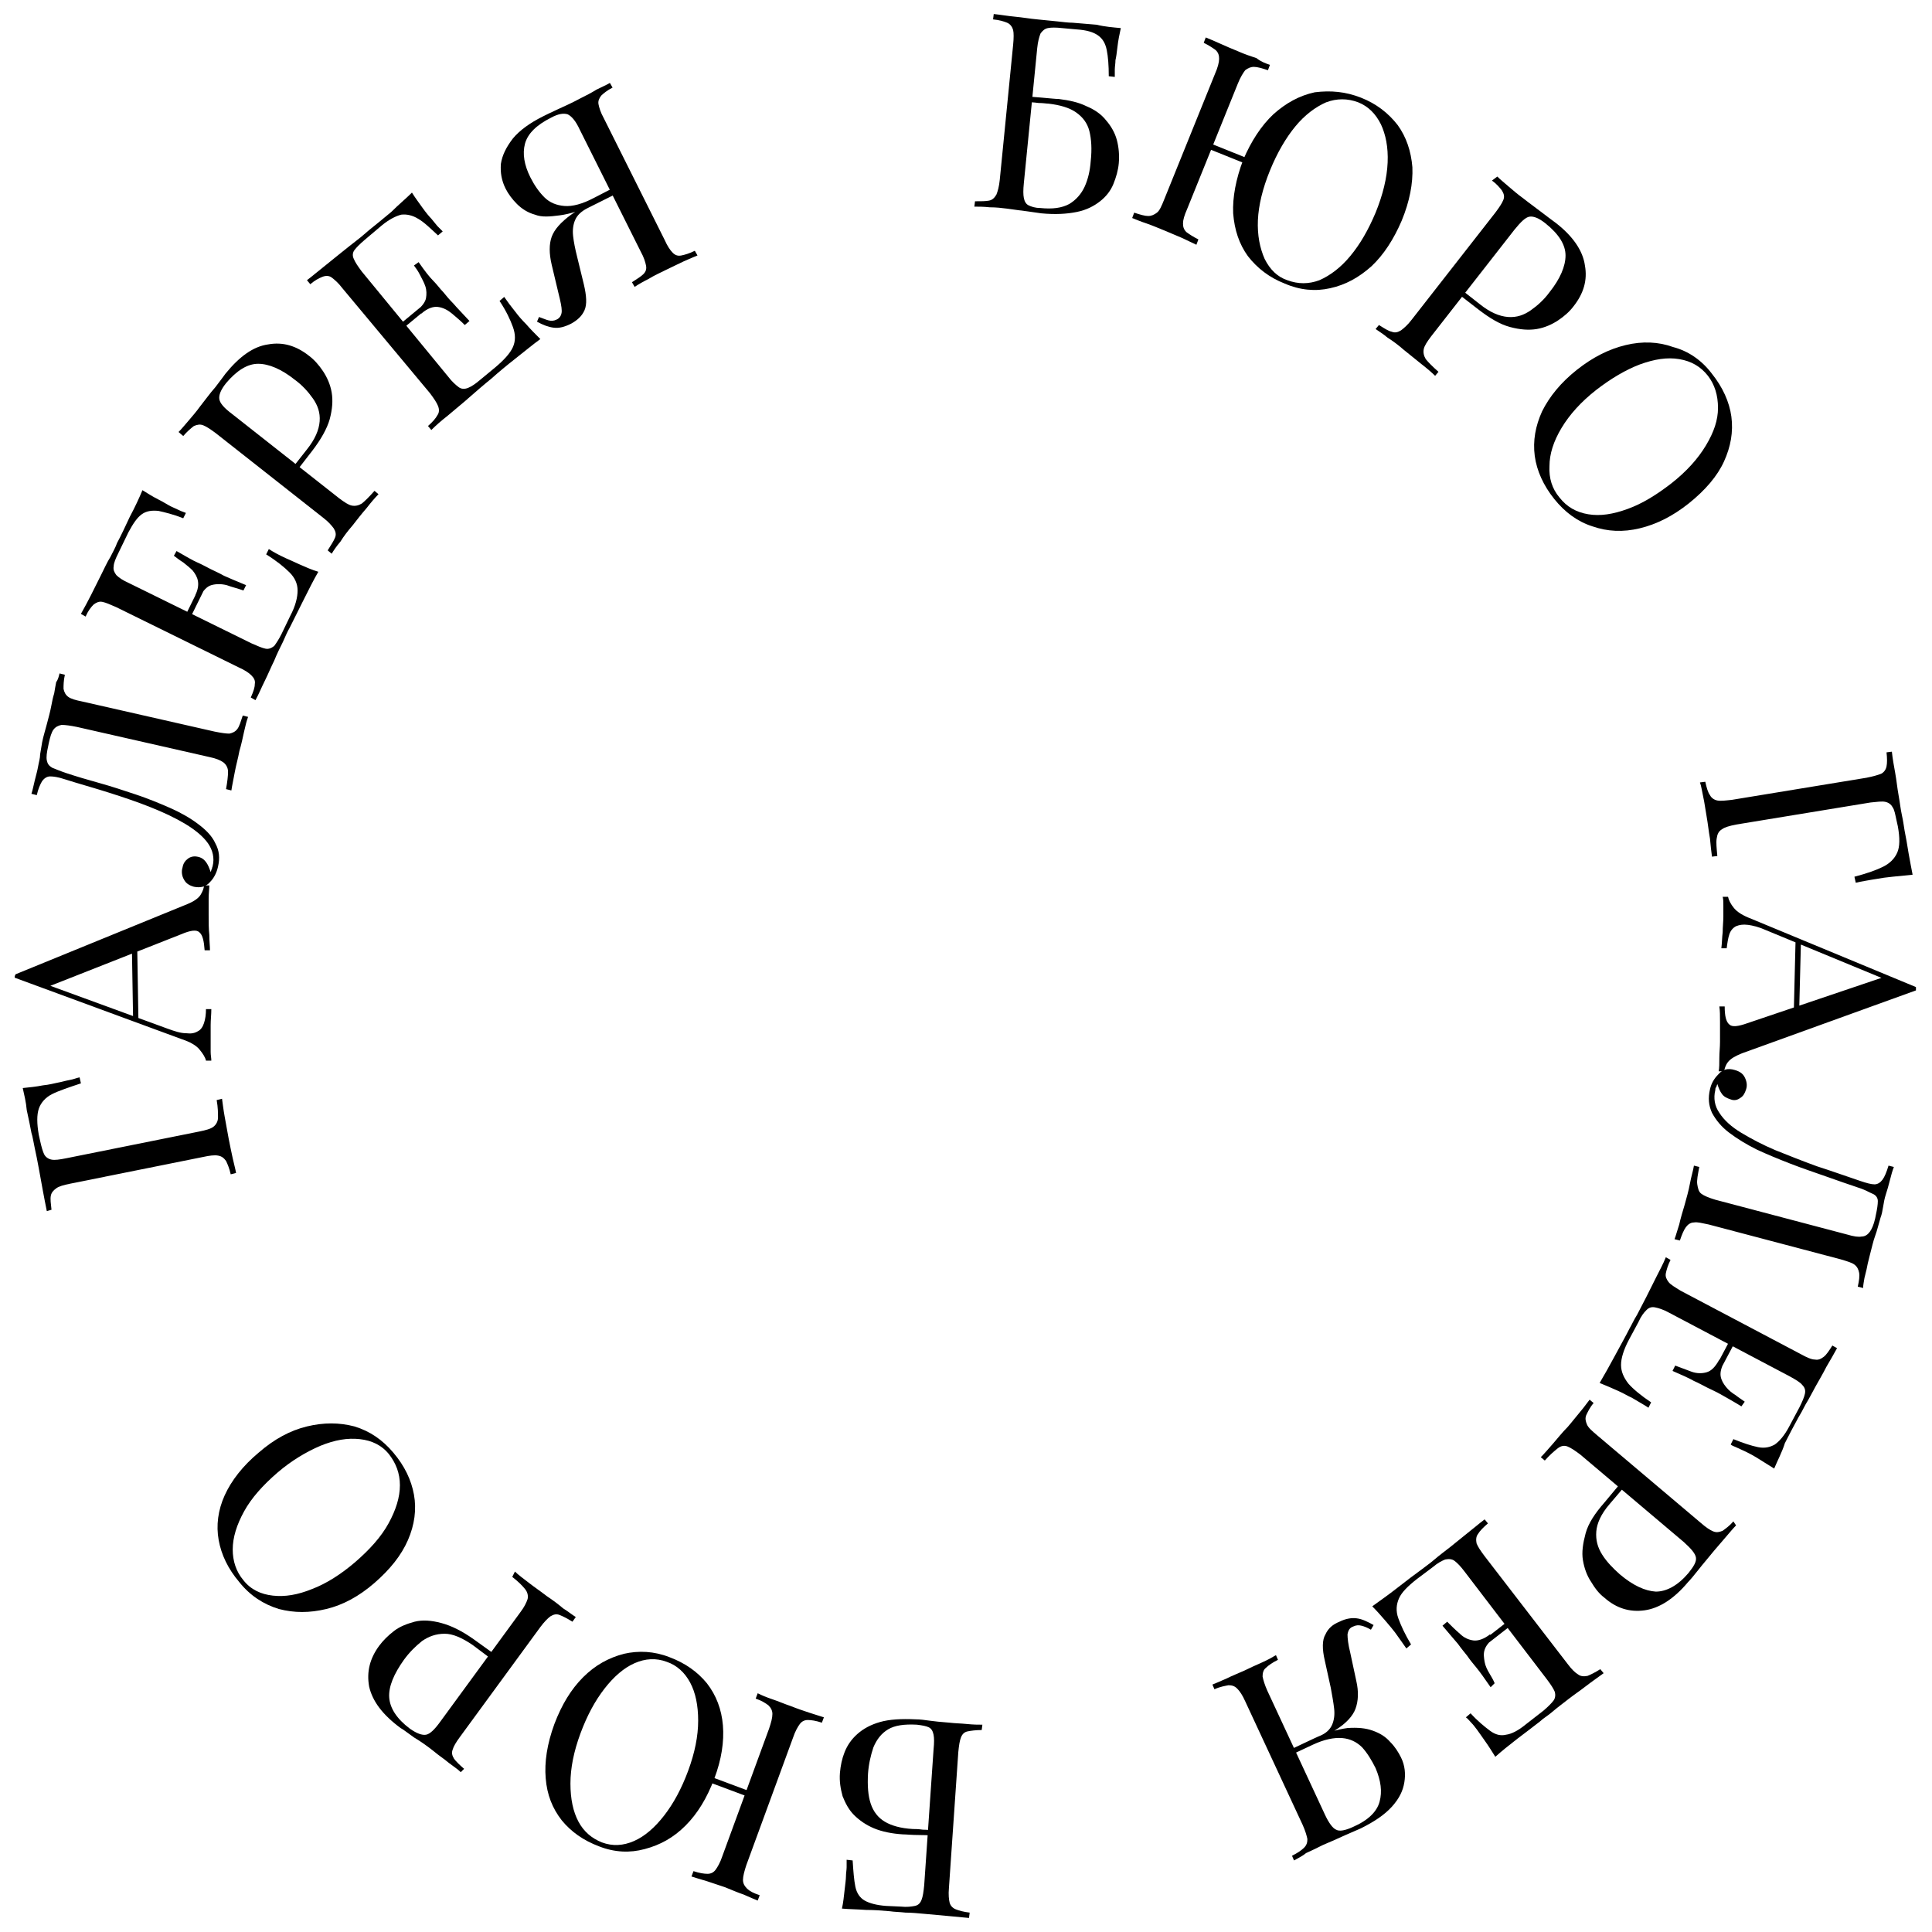 <?xml version="1.0" encoding="UTF-8"?> <!-- Generator: Adobe Illustrator 26.1.0, SVG Export Plug-In . SVG Version: 6.00 Build 0) --> <svg xmlns="http://www.w3.org/2000/svg" xmlns:xlink="http://www.w3.org/1999/xlink" id="Layer_1" x="0px" y="0px" viewBox="0 0 288.9 288.9" style="enable-background:new 0 0 288.9 288.9;" xml:space="preserve"> <g> <path d="M167.6,4.2c-0.2,0.9-0.4,1.9-0.5,2.8c-0.1,0.9-0.2,1.6-0.3,2c0,0.5-0.1,1-0.1,1.4c0,0.5,0,0.8,0,1.1l-0.9-0.1 c0-1.6-0.1-2.9-0.3-3.9c-0.2-1-0.6-1.7-1.3-2.2c-0.7-0.5-1.7-0.8-3.2-0.9l-2.2-0.2c-0.9-0.1-1.6-0.1-2.1,0 c-0.5,0.1-0.8,0.4-1.1,0.8c-0.2,0.5-0.4,1.2-0.5,2.2l-2,20.2c-0.1,1-0.1,1.7,0,2.2c0.1,0.5,0.3,0.9,0.7,1.1c0.4,0.2,1,0.4,1.7,0.4 c1.9,0.2,3.3,0,4.4-0.6c1-0.6,1.8-1.5,2.3-2.6c0.5-1.1,0.8-2.4,0.9-3.8c0.2-1.8,0.1-3.3-0.2-4.5c-0.3-1.2-1-2.1-2-2.8 c-1-0.7-2.4-1.1-4.1-1.3c-0.3,0-0.8-0.1-1.5-0.1c-0.7-0.1-1.3-0.1-1.9-0.2c-0.6,0-1.1-0.1-1.3-0.1l0-0.8c1.3,0.1,2.5,0.2,3.7,0.3 c1.2,0.1,2,0.2,2.5,0.2c1.6,0.2,3,0.5,4.2,1.1c1.2,0.5,2.2,1.2,2.9,2.1c0.7,0.8,1.3,1.8,1.6,2.9c0.3,1.1,0.4,2.3,0.3,3.5 c-0.1,1.1-0.4,2.1-0.8,3.1c-0.4,1-1.1,1.9-2,2.6c-0.9,0.7-2,1.3-3.5,1.6s-3.2,0.4-5.3,0.2c-0.7-0.1-1.4-0.2-2.1-0.3 c-0.7-0.1-1.7-0.2-3-0.4c-0.8-0.1-1.6-0.2-2.6-0.2c-0.9-0.1-1.7-0.1-2.3-0.1l0.1-0.8c0.9,0,1.6,0,2.1-0.1c0.5-0.1,0.8-0.4,1.1-0.9 c0.2-0.5,0.4-1.2,0.5-2.2l2-20.2c0.1-1,0.1-1.8,0-2.2s-0.4-0.9-0.9-1.1c-0.5-0.2-1.1-0.4-2.1-0.5l0.1-0.8c1,0.1,2.1,0.3,3.2,0.4 c1.1,0.1,2.2,0.3,3.3,0.4c1.1,0.1,2.1,0.2,3,0.3c0.9,0.1,1.7,0.2,2.3,0.2c1.1,0.1,2.3,0.2,3.6,0.3C165.2,4,166.5,4.1,167.6,4.2z"></path> <path d="M189.9,9.7l-0.3,0.8c-0.9-0.3-1.6-0.5-2.1-0.5c-0.5,0-0.9,0.2-1.3,0.5c-0.3,0.4-0.7,1-1.1,2l-7.6,18.8 c-0.4,0.9-0.6,1.6-0.6,2.1c0,0.5,0.1,0.9,0.5,1.3c0.4,0.3,1,0.7,1.8,1.1l-0.3,0.8c-0.6-0.3-1.3-0.6-2.1-1c-0.9-0.4-1.7-0.7-2.6-1.1 c-1-0.4-1.9-0.8-2.8-1.1c-0.9-0.3-1.6-0.6-2.1-0.8l0.3-0.8c0.9,0.3,1.6,0.5,2.1,0.5c0.5,0,0.9-0.2,1.3-0.5s0.7-1,1.1-2l7.6-18.8 c0.4-0.9,0.6-1.7,0.6-2.2c0-0.5-0.1-0.9-0.5-1.3c-0.4-0.3-1-0.7-1.8-1.1l0.3-0.8c0.5,0.2,1.2,0.5,2.1,0.9c0.9,0.4,1.8,0.8,2.8,1.2 c0.9,0.4,1.8,0.7,2.7,1C188.5,9.2,189.3,9.5,189.9,9.7z M188.1,24.3l-0.3,0.8l-8.2-3.3l0.3-0.8L188.1,24.3z M203.5,14.6 c2.3,0.9,4.1,2.3,5.5,4.1c1.3,1.8,2,3.9,2.2,6.3c0.1,2.4-0.4,5.1-1.6,8c-1.2,2.8-2.7,5.1-4.5,6.8c-1.9,1.7-3.9,2.8-6.2,3.3 c-2.2,0.5-4.5,0.3-6.8-0.7c-2.3-0.9-4.1-2.3-5.5-4.1c-1.3-1.8-2-3.9-2.2-6.4c-0.1-2.4,0.4-5.1,1.5-8c1.2-2.8,2.7-5.1,4.5-6.8 c1.9-1.7,3.9-2.8,6.2-3.3C199,13.5,201.2,13.7,203.5,14.6z M203.1,15.3c-1.6-0.6-3.2-0.6-4.8,0c-1.6,0.7-3.2,1.9-4.6,3.6 c-1.4,1.7-2.7,3.9-3.8,6.6c-1.1,2.7-1.7,5.2-1.8,7.4c-0.1,2.3,0.3,4.2,1,5.8c0.8,1.6,1.9,2.7,3.4,3.2c1.6,0.6,3.2,0.6,4.8,0 c1.6-0.7,3.2-1.9,4.6-3.6c1.5-1.8,2.7-3.9,3.8-6.5c1.1-2.7,1.7-5.2,1.8-7.5c0.1-2.3-0.3-4.2-1-5.7C205.7,17,204.6,15.9,203.1,15.3z "></path> <path d="M223.9,26.4c0.4,0.4,1,0.9,1.7,1.5c0.7,0.6,1.4,1.2,2.1,1.7c1,0.8,2,1.5,2.9,2.2c0.9,0.7,1.6,1.2,2,1.5 c2.6,2,4.1,4.2,4.4,6.4c0.4,2.2-0.2,4.2-1.7,6.1c-0.6,0.8-1.4,1.5-2.3,2.1c-0.9,0.6-2,1.1-3.2,1.3c-1.2,0.2-2.5,0.1-4-0.3 c-1.5-0.4-3-1.3-4.7-2.6l-3.1-2.4l0.5-0.6l2.8,2.2c1.5,1.2,2.9,1.8,4.2,1.9c1.3,0.1,2.4-0.3,3.4-1c1-0.7,2-1.6,2.8-2.7 c1.6-2,2.4-3.9,2.4-5.5c0-1.6-1-3.2-3-4.8c-1-0.8-1.8-1.1-2.4-1c-0.6,0.1-1.3,0.8-2.2,1.9l-12.5,16c-0.6,0.8-1,1.4-1.1,1.9 s0,1,0.3,1.5c0.4,0.5,1,1.1,1.9,1.9l-0.5,0.6c-0.5-0.5-1.2-1.1-2.1-1.8c-0.9-0.7-1.7-1.4-2.6-2.1c-0.8-0.7-1.6-1.3-2.4-1.8 c-0.7-0.6-1.4-1-1.8-1.3l0.5-0.6c0.8,0.5,1.4,0.9,1.9,1c0.5,0.2,0.9,0.1,1.4-0.2c0.4-0.3,1-0.8,1.6-1.6l12.5-16 c0.6-0.8,1-1.4,1.2-1.9c0.2-0.5,0.1-0.9-0.2-1.4c-0.3-0.4-0.8-1-1.5-1.5L223.9,26.4z"></path> <path d="M256,55.9c1.6,2,2.6,4.2,2.9,6.4c0.3,2.3-0.1,4.5-1.1,6.7c-1,2.2-2.8,4.3-5.3,6.3c-2.4,1.9-4.8,3.1-7.3,3.7 c-2.5,0.6-4.8,0.5-7.1-0.3c-2.2-0.7-4.1-2.1-5.7-4.1c-1.6-2-2.6-4.2-2.9-6.4c-0.3-2.3,0.1-4.5,1.1-6.7c1.1-2.2,2.8-4.3,5.2-6.2 c2.4-1.9,4.8-3.1,7.3-3.7c2.5-0.6,4.9-0.5,7.1,0.3C252.5,52.5,254.5,53.9,256,55.9z M255.4,56.2c-1.1-1.4-2.5-2.2-4.3-2.5 s-3.7,0-5.9,0.8c-2.1,0.8-4.3,2.1-6.5,3.8c-2.3,1.8-4,3.7-5.2,5.7c-1.2,2-1.8,3.9-1.8,5.7c-0.1,1.8,0.4,3.4,1.5,4.7 c1.1,1.4,2.5,2.2,4.3,2.5s3.7,0,5.9-0.8s4.3-2.1,6.5-3.8c2.3-1.8,4-3.7,5.2-5.7c1.2-2,1.8-3.8,1.8-5.6 C256.9,59.1,256.4,57.5,255.4,56.2z"></path> <path d="M286,130.8c-1,0.1-2,0.2-3,0.3c-1,0.1-1.7,0.2-2.2,0.3c-0.6,0.1-1.3,0.2-1.8,0.3c-0.6,0.1-1.1,0.2-1.5,0.3l-0.2-0.9 c1.9-0.5,3.3-1,4.3-1.5c1-0.5,1.7-1.2,2.1-2.1c0.4-0.9,0.4-2.2,0.1-3.9l-0.2-0.9c-0.2-0.9-0.3-1.6-0.6-2c-0.2-0.4-0.6-0.7-1.1-0.8 c-0.5-0.1-1.2,0-2.2,0.1l-20.1,3.3c-1,0.2-1.7,0.4-2.1,0.7c-0.5,0.3-0.7,0.7-0.8,1.4c-0.1,0.6,0,1.5,0.1,2.6l-0.8,0.1 c-0.1-0.7-0.2-1.6-0.3-2.7c-0.2-1.1-0.3-2.2-0.5-3.3c-0.2-1.1-0.3-2-0.5-2.9c-0.2-0.9-0.3-1.7-0.5-2.2l0.8-0.1 c0.2,0.9,0.4,1.6,0.7,2c0.2,0.4,0.6,0.7,1.1,0.8c0.5,0.1,1.3,0,2.2-0.1l20.1-3.3c1-0.2,1.7-0.4,2.2-0.6c0.4-0.2,0.7-0.6,0.8-1.1 c0.1-0.5,0.1-1.2,0-2.1l0.8-0.1c0.1,1,0.3,2.1,0.5,3.2c0.2,1.1,0.3,2.2,0.5,3.3c0.2,1.1,0.3,2.1,0.5,3c0.2,0.9,0.3,1.7,0.4,2.3 c0.2,1,0.4,2.1,0.6,3.4C285.6,128.7,285.8,129.8,286,130.8z"></path> <path d="M286.5,148.1l-26,9.4c-1,0.4-1.7,0.8-2.1,1.3c-0.4,0.5-0.5,1-0.6,1.4l-0.8,0c0.1-0.5,0.1-1.2,0.1-2c0-0.8,0.1-1.6,0.1-2.4 c0-1.1,0-2.1,0-3c0-0.9,0-1.7-0.1-2.3l0.8,0c0,1.4,0.2,2.3,0.7,2.7c0.4,0.4,1.3,0.3,2.7-0.2L282,146l0.5,0.7l-18.4-7.6 c-1.1-0.5-2-0.7-2.7-0.8c-0.8-0.1-1.3,0-1.8,0.2c-0.4,0.2-0.8,0.6-1,1.2c-0.2,0.6-0.3,1.3-0.4,2.1l-0.8,0c0.1-0.8,0.1-1.6,0.2-2.4 c0-0.8,0.1-1.6,0.1-2.3c0-0.7,0-1.3,0-1.7c0-0.5,0-0.9-0.1-1.3l0.8,0c0.1,0.5,0.4,1.1,0.9,1.7s1.3,1.1,2.6,1.6l24.6,10.2 c0,0.1,0,0.2,0,0.3C286.5,147.9,286.5,148,286.5,148.1z M269,152.7l-0.8,0l0.3-12.2l0.8,0.4L269,152.7z"></path> <path d="M278.6,192.6l-0.8-0.2c0.2-0.9,0.3-1.6,0.2-2.1c-0.1-0.5-0.3-0.9-0.7-1.2c-0.4-0.3-1.1-0.5-2.1-0.8l-19.7-5.2 c-1-0.2-1.7-0.4-2.2-0.3c-0.5,0-0.9,0.3-1.2,0.7s-0.6,1.1-0.9,2l-0.8-0.2c0.2-0.5,0.4-1.3,0.7-2.2c0.2-0.9,0.5-1.9,0.8-2.9 c0.3-1.1,0.6-2.1,0.8-3.2s0.5-2,0.6-2.7l0.8,0.2c-0.2,1.1-0.4,2-0.3,2.6s0.2,1.1,0.6,1.4s1.1,0.6,2.1,0.9l19.7,5.2 c1,0.3,1.7,0.4,2.2,0.3c0.5,0,0.9-0.3,1.2-0.7c0.3-0.4,0.6-1.1,0.8-2l0.1-0.5c0.2-0.9,0.3-1.6,0.3-2.1s-0.3-0.9-0.8-1.1 s-1.1-0.6-2.1-0.9c-1.5-0.5-3.2-1.1-4.9-1.7s-3.5-1.2-5.3-1.9c-1.8-0.7-3.5-1.4-5-2.1c-1.6-0.8-2.9-1.6-4.1-2.5 c-1.2-0.9-2-1.9-2.6-3c-0.5-1.1-0.6-2.2-0.3-3.5c0.2-0.9,0.6-1.6,1.3-2.3c0.6-0.7,1.4-0.9,2.4-0.6c0.7,0.2,1.2,0.5,1.5,1.1 c0.3,0.6,0.4,1.2,0.2,1.8c-0.2,0.6-0.4,1-0.9,1.3c-0.4,0.3-0.9,0.4-1.4,0.2c-0.6-0.2-1-0.4-1.3-0.8s-0.5-0.9-0.7-1.5 c-0.1,0.2-0.1,0.4-0.2,0.5s-0.1,0.3-0.1,0.4c-0.3,1.2-0.1,2.4,0.6,3.4c0.7,1.1,1.8,2.1,3.3,3s3.2,1.8,5.1,2.6c2,0.8,4,1.6,6.2,2.4 c2.2,0.7,4.4,1.5,6.5,2.2c0.9,0.3,1.6,0.5,2.1,0.5c0.5,0,0.9-0.3,1.2-0.7c0.3-0.4,0.6-1.1,0.9-2.1l0.8,0.2c-0.2,0.5-0.4,1.2-0.6,2 s-0.4,1.5-0.6,2.1c-0.2,0.6-0.3,1.2-0.4,1.8s-0.2,1.2-0.4,1.7c-0.3,1-0.5,1.9-0.8,2.7c-0.3,0.8-0.5,1.8-0.8,2.9 c-0.1,0.5-0.3,1.1-0.4,1.7c-0.1,0.6-0.3,1.2-0.4,1.7C278.7,191.7,278.6,192.2,278.6,192.6z"></path> <path d="M265.3,219.6c-0.8-0.5-1.6-1-2.4-1.5c-0.8-0.5-1.4-0.8-1.8-1c-0.4-0.2-0.9-0.4-1.3-0.6c-0.4-0.2-0.8-0.3-1-0.5l0.4-0.8 c1.5,0.6,2.7,1,3.7,1.2c1,0.2,1.8,0,2.5-0.4c0.7-0.5,1.4-1.3,2.1-2.6l1.6-3c0.4-0.8,0.7-1.5,0.8-2c0.1-0.5,0-0.9-0.4-1.3 c-0.3-0.4-1-0.8-1.9-1.3l-18-9.5c-0.9-0.5-1.6-0.7-2.1-0.8c-0.5-0.1-0.9,0-1.3,0.4c-0.4,0.4-0.8,0.9-1.2,1.8l-1.4,2.6 c-0.8,1.5-1.2,2.8-1.2,3.8c0,1,0.4,1.9,1.1,2.8c0.7,0.8,1.9,1.8,3.4,2.8l-0.4,0.8c-0.6-0.4-1.5-0.9-2.5-1.5c-0.5-0.2-1.1-0.6-2-1 s-1.8-0.8-2.8-1.2c0.7-1.2,1.5-2.6,2.3-4.1c0.8-1.5,1.6-2.9,2.2-4.1c0.3-0.5,0.6-1.2,1.1-2c0.4-0.8,0.9-1.7,1.4-2.7 c0.5-1,1-2,1.5-3s1-1.9,1.4-2.9l0.7,0.4c-0.4,0.8-0.6,1.5-0.7,2c-0.1,0.5,0.1,0.9,0.4,1.3s1,0.8,1.8,1.3l18,9.5 c0.9,0.5,1.6,0.8,2.1,0.8c0.5,0.1,0.9-0.1,1.3-0.4c0.4-0.3,0.8-0.9,1.3-1.7l0.7,0.4c-0.5,0.9-1,1.8-1.6,2.8c-0.5,1-1.1,2-1.6,2.9 s-1,1.9-1.5,2.7c-0.4,0.8-0.8,1.5-1.1,2c-0.6,1.1-1.3,2.4-2,3.8C266.5,217.1,265.8,218.4,265.3,219.6z M260.4,210.3 c-1.3-0.8-2.4-1.4-3.1-1.8c-0.7-0.4-1.4-0.7-2-1c-0.6-0.3-1.3-0.7-2-1c-0.7-0.4-1.8-0.9-3.2-1.5l0.4-0.8c0.8,0.3,1.6,0.6,2.4,0.9 c0.8,0.3,1.6,0.3,2.3,0.1s1.3-0.8,1.9-1.9l0.7,0.4c-0.4,0.8-0.6,1.5-0.5,2.1c0.1,0.6,0.4,1.1,0.8,1.6c0.4,0.5,0.9,0.9,1.4,1.2 c0.5,0.4,1,0.7,1.4,1L260.4,210.3z M256.2,206.8l-0.7-0.4l3.5-6.6l0.7,0.4L256.2,206.8z"></path> <path d="M259.6,228.1c-0.4,0.4-0.9,1-1.5,1.7c-0.6,0.7-1.2,1.4-1.8,2.1c-0.8,1-1.6,1.9-2.3,2.8c-0.7,0.9-1.3,1.6-1.6,1.9 c-2.1,2.5-4.3,3.9-6.5,4.2c-2.2,0.3-4.2-0.3-6-1.9c-0.8-0.6-1.4-1.4-2-2.4c-0.6-0.9-1-2-1.2-3.2c-0.2-1.2,0-2.5,0.4-4 s1.4-3,2.8-4.6l2.5-3l0.6,0.5l-2.3,2.7c-1.3,1.5-1.9,2.9-2,4.1c-0.1,1.3,0.2,2.4,0.9,3.5c0.7,1.1,1.6,2,2.6,2.9 c2,1.7,3.8,2.5,5.4,2.6c1.6,0,3.3-0.9,4.9-2.8c0.8-1,1.2-1.7,1.1-2.3c-0.1-0.6-0.7-1.3-1.8-2.3l-15.5-13.1c-0.8-0.6-1.4-1-1.9-1.2 c-0.5-0.2-1-0.1-1.5,0.3c-0.5,0.4-1.2,1-1.9,1.8l-0.6-0.5c0.5-0.5,1.1-1.2,1.8-2c0.7-0.8,1.4-1.7,2.2-2.5c0.7-0.8,1.3-1.6,1.9-2.3 s1-1.3,1.4-1.8l0.6,0.5c-0.6,0.7-0.9,1.4-1.1,1.8c-0.2,0.5-0.1,0.9,0.1,1.4s0.8,1,1.5,1.6l15.5,13.1c0.8,0.7,1.4,1.1,1.9,1.3 c0.5,0.2,0.9,0.1,1.4-0.1c0.4-0.3,1-0.7,1.6-1.4L259.6,228.1z"></path> <path d="M223.6,262.7c-0.5-0.8-1-1.6-1.5-2.3c-0.5-0.7-0.9-1.3-1.2-1.7c-0.3-0.4-0.6-0.8-0.9-1.1s-0.5-0.6-0.8-0.8l0.7-0.6 c1.1,1.2,2.1,2,2.9,2.6c0.8,0.6,1.6,0.8,2.4,0.6c0.8-0.1,1.8-0.6,2.9-1.5l2.7-2.1c0.7-0.6,1.2-1.1,1.5-1.5c0.3-0.4,0.3-0.9,0.2-1.3 c-0.2-0.5-0.6-1.1-1.2-1.9L219,235c-0.6-0.8-1.1-1.3-1.5-1.6c-0.4-0.3-0.9-0.3-1.4-0.2c-0.5,0.2-1.1,0.5-1.8,1.1l-2.4,1.8 c-1.4,1.1-2.3,2-2.7,2.9c-0.4,0.9-0.5,1.9-0.1,3s1,2.4,1.9,3.9l-0.7,0.6c-0.4-0.6-1-1.4-1.7-2.4c-0.3-0.4-0.8-1-1.4-1.7 c-0.6-0.7-1.3-1.5-2-2.2c1.1-0.8,2.4-1.7,3.8-2.8c1.4-1.1,2.6-2,3.7-2.8c0.5-0.4,1.1-0.8,1.8-1.4c0.7-0.6,1.5-1.2,2.4-1.9 s1.7-1.4,2.6-2.1c0.9-0.7,1.7-1.4,2.5-2l0.5,0.6c-0.7,0.6-1.2,1.1-1.5,1.6c-0.3,0.4-0.3,0.9-0.2,1.4c0.2,0.5,0.6,1.1,1.2,1.9 l12.4,16.1c0.6,0.8,1.1,1.3,1.6,1.6c0.4,0.3,0.9,0.3,1.4,0.2c0.5-0.2,1.1-0.5,1.9-1l0.5,0.6c-0.8,0.6-1.7,1.2-2.6,1.9 c-0.9,0.7-1.8,1.3-2.7,2c-0.9,0.7-1.7,1.3-2.4,1.9c-0.7,0.6-1.4,1-1.8,1.4c-1,0.8-2.1,1.6-3.4,2.6S224.5,261.9,223.6,262.7z M222.9,252.3c-0.9-1.3-1.6-2.3-2.1-2.9c-0.5-0.6-1-1.2-1.4-1.8c-0.4-0.5-0.9-1.1-1.4-1.8c-0.5-0.6-1.3-1.5-2.3-2.7l0.7-0.6 c0.6,0.6,1.2,1.2,1.9,1.8c0.6,0.6,1.3,0.9,2,1s1.6-0.2,2.5-0.9l0.5,0.6c-0.7,0.6-1.1,1.1-1.3,1.7c-0.2,0.6-0.1,1.2,0,1.8 s0.4,1.2,0.7,1.7c0.3,0.5,0.6,1,0.8,1.5L222.9,252.3z M220.5,247.3l-0.5-0.6l5.9-4.6l0.5,0.6L220.5,247.3z"></path> <path d="M193.5,278.2l-0.3-0.7c0.8-0.4,1.4-0.8,1.8-1.2c0.4-0.4,0.5-0.8,0.5-1.3c-0.1-0.5-0.3-1.2-0.7-2.1l-8.6-18.5 c-0.4-0.9-0.8-1.5-1.2-1.9c-0.4-0.4-0.8-0.5-1.3-0.5c-0.5,0.1-1.2,0.2-2.1,0.6l-0.3-0.7c0.5-0.2,1.2-0.5,2.1-0.9 c0.8-0.4,1.8-0.8,2.7-1.2c0.8-0.4,1.7-0.8,2.6-1.2c0.9-0.4,1.6-0.8,2.1-1.1l0.3,0.7c-0.8,0.4-1.4,0.8-1.8,1.2 c-0.4,0.3-0.5,0.8-0.5,1.3c0.1,0.5,0.3,1.2,0.7,2.1l8.6,18.5c0.6,1.3,1.2,2.1,1.7,2.3c0.5,0.3,1.4,0.1,2.5-0.4c2.3-1,3.6-2.3,4-3.8 s0.2-3.1-0.6-5c-0.6-1.2-1.2-2.2-2-3.1c-0.8-0.8-1.8-1.3-3-1.4c-1.2-0.1-2.7,0.2-4.4,1l-3.2,1.5l-0.3-0.7l3.6-1.7 c1.9-0.9,3.6-1.4,5.1-1.6c1.5-0.1,2.7,0,3.8,0.4c1.1,0.4,1.9,0.9,2.6,1.7c0.7,0.7,1.2,1.5,1.6,2.3c0.6,1.2,0.7,2.5,0.5,3.7 c-0.2,1.3-0.8,2.5-1.9,3.7s-2.6,2.2-4.6,3.2c-0.4,0.2-1.2,0.5-2.3,1c-1.1,0.5-2.2,1-3.4,1.5c-0.8,0.4-1.6,0.8-2.5,1.2 C194.7,277.6,194,277.9,193.5,278.2z M193.5,262.2l-0.2-0.7l4-1.9c1-0.4,1.6-1,1.9-1.7c0.3-0.7,0.4-1.5,0.3-2.4 c-0.1-0.9-0.3-2-0.5-3.1l-0.9-4.1c-0.4-1.7-0.4-3.1,0.1-3.9c0.4-0.9,1.1-1.5,2.1-1.9c1-0.5,1.9-0.6,2.6-0.5c0.8,0.1,1.6,0.5,2.5,1 l-0.4,0.7c-0.5-0.3-1-0.5-1.4-0.6c-0.4-0.1-0.8-0.1-1.2,0.1c-0.6,0.2-0.8,0.6-0.9,1.2c0,0.6,0.1,1.5,0.4,2.7l0.9,4.2 c0.4,1.7,0.3,3.1-0.1,4.2c-0.4,1.1-1.4,2.2-3,3.2c-0.4,0.3-0.9,0.6-1.3,0.8c-0.4,0.3-1,0.6-1.8,1 C195.8,260.9,194.8,261.5,193.5,262.2z"></path> <path d="M125.9,285.4c0.2-0.9,0.3-1.9,0.4-2.8c0.1-0.9,0.2-1.6,0.2-2c0-0.5,0.1-1,0.1-1.4c0-0.5,0-0.8,0-1.1l0.9,0.1 c0.1,1.6,0.2,2.9,0.4,3.9c0.2,1,0.7,1.7,1.4,2.1c0.7,0.4,1.8,0.7,3.2,0.8l2.2,0.1c0.9,0.1,1.6,0,2.1-0.1c0.5-0.1,0.8-0.4,1-0.9 c0.2-0.5,0.3-1.2,0.4-2.2l1.4-20.3c0.1-1,0.1-1.7,0-2.2c-0.1-0.5-0.3-0.9-0.7-1.1c-0.4-0.2-1-0.3-1.8-0.4c-1.9-0.1-3.3,0.1-4.3,0.7 c-1,0.6-1.7,1.5-2.2,2.7c-0.4,1.2-0.7,2.5-0.8,3.9c-0.1,1.8,0,3.3,0.4,4.5c0.4,1.2,1.1,2.1,2.1,2.7c1,0.6,2.4,1,4.2,1.1 c0.3,0,0.8,0,1.5,0.1c0.7,0,1.3,0.1,1.9,0.1c0.6,0,1.1,0.1,1.3,0.1l0,0.8c-1.3-0.1-2.5-0.2-3.7-0.2s-2-0.1-2.5-0.1 c-1.6-0.1-3.1-0.4-4.3-0.9c-1.2-0.5-2.2-1.2-3-2c-0.8-0.8-1.3-1.8-1.7-2.8c-0.3-1.1-0.5-2.2-0.4-3.5c0.1-1.1,0.3-2.1,0.7-3.1 c0.4-1,1-1.9,1.9-2.7c0.9-0.8,2-1.4,3.4-1.8c1.4-0.4,3.2-0.5,5.3-0.4c0.7,0,1.4,0.1,2.1,0.2c0.7,0.1,1.7,0.2,3,0.3 c0.8,0.1,1.6,0.1,2.6,0.2s1.7,0.1,2.3,0.1l-0.1,0.8c-0.9,0-1.6,0.1-2.1,0.2c-0.5,0.1-0.8,0.4-1,0.9c-0.2,0.5-0.3,1.2-0.4,2.2 l-1.4,20.3c-0.1,1,0,1.8,0.1,2.2s0.4,0.8,0.9,1c0.5,0.2,1.2,0.4,2.1,0.5l-0.1,0.8c-1-0.1-2.1-0.2-3.2-0.3c-1.1-0.1-2.2-0.2-3.3-0.3 c-1.1-0.1-2.1-0.2-3-0.2c-0.9-0.1-1.7-0.1-2.3-0.2c-1.1-0.1-2.3-0.2-3.6-0.2C128.2,285.5,127,285.5,125.9,285.4z"></path> <path d="M89.6,276.1c-2.4-0.9-4.2-2.2-5.6-3.9c-1.4-1.8-2.2-3.8-2.4-6.3c-0.2-2.4,0.2-5.1,1.3-8.1c1.1-2.9,2.5-5.2,4.3-7 c1.8-1.8,3.8-2.9,6.1-3.5c2.2-0.5,4.5-0.4,6.8,0.5c2.4,0.9,4.2,2.2,5.6,3.9c1.4,1.8,2.2,3.9,2.4,6.3s-0.2,5.1-1.3,8 c-1.1,2.9-2.5,5.2-4.3,7c-1.8,1.8-3.8,2.9-6.1,3.5C94.2,277.1,91.9,277,89.6,276.1z M90,275.5c1.6,0.6,3.2,0.5,4.8-0.2 c1.6-0.7,3.1-2,4.5-3.8c1.4-1.8,2.6-4,3.6-6.7c1-2.7,1.5-5.2,1.5-7.5c0-2.3-0.4-4.2-1.2-5.7s-2-2.6-3.5-3.1 c-1.6-0.6-3.2-0.5-4.8,0.2c-1.6,0.7-3.1,2-4.5,3.8c-1.4,1.8-2.6,4-3.6,6.7c-1,2.7-1.5,5.2-1.5,7.5c0,2.3,0.4,4.2,1.2,5.7 C87.3,273.9,88.5,274.9,90,275.5z M103.4,280.6l0.3-0.8c0.9,0.3,1.6,0.4,2.1,0.4c0.5,0,0.9-0.2,1.2-0.6c0.3-0.4,0.7-1.1,1-2l7-19.1 c0.3-0.9,0.5-1.6,0.5-2.2c0-0.5-0.2-0.9-0.6-1.3c-0.4-0.3-1-0.7-1.9-1l0.3-0.8c0.6,0.3,1.3,0.6,2.2,0.9c0.9,0.3,1.8,0.7,2.7,1 c1,0.4,1.9,0.7,2.8,1c0.9,0.3,1.6,0.5,2.2,0.7l-0.3,0.8c-0.9-0.3-1.6-0.4-2.1-0.4c-0.5,0-0.9,0.2-1.2,0.6c-0.3,0.4-0.7,1.1-1,2 l-7,19.1c-0.3,0.9-0.5,1.7-0.5,2.2c0,0.5,0.2,0.9,0.6,1.3s1,0.7,1.9,1l-0.3,0.8c-0.5-0.2-1.2-0.5-2.1-0.9c-0.9-0.3-1.8-0.7-2.8-1.1 c-0.9-0.3-1.8-0.6-2.7-0.9C104.7,281,104,280.8,103.4,280.6z M104.7,266l0.3-0.8l8.3,3.1l-0.3,0.8L104.7,266z"></path> <path d="M68.9,265c-0.4-0.4-1-0.8-1.8-1.4c-0.7-0.6-1.5-1.1-2.2-1.7c-1-0.8-2-1.5-3-2.1c-1-0.7-1.6-1.2-2-1.4c-2.7-2-4.2-4-4.7-6.2 c-0.4-2.2,0.1-4.2,1.5-6.1c0.6-0.8,1.3-1.5,2.2-2.2c0.9-0.7,2-1.1,3.1-1.4c1.2-0.3,2.5-0.2,4,0.2c1.5,0.4,3.1,1.2,4.8,2.4l3.2,2.3 l-0.5,0.7l-2.8-2.1c-1.6-1.1-3-1.7-4.2-1.7c-1.3,0-2.4,0.4-3.4,1.1c-1,0.8-1.9,1.7-2.7,2.8c-1.5,2.1-2.3,4-2.2,5.6 c0.1,1.6,1.1,3.2,3.1,4.7c1,0.7,1.8,1,2.4,0.9c0.6-0.1,1.3-0.8,2.1-1.9l12-16.4c0.6-0.8,0.9-1.4,1.1-2c0.1-0.5,0-1-0.4-1.5 c-0.4-0.5-1-1.1-1.9-1.8L77,235c0.5,0.5,1.2,1,2.1,1.7c0.9,0.7,1.8,1.3,2.7,2c0.9,0.6,1.7,1.2,2.4,1.8c0.8,0.5,1.4,1,1.9,1.3 l-0.5,0.7c-0.8-0.5-1.4-0.8-1.9-1c-0.5-0.2-0.9-0.1-1.4,0.2c-0.4,0.3-0.9,0.8-1.5,1.6l-12,16.4c-0.6,0.8-1,1.5-1.1,1.9 c-0.2,0.5-0.1,0.9,0.2,1.4c0.3,0.4,0.8,0.9,1.5,1.5L68.9,265z"></path> <path d="M35.8,236.6c-1.7-2-2.7-4.1-3.1-6.3c-0.4-2.2-0.1-4.5,0.9-6.7c1-2.2,2.7-4.4,5.1-6.4c2.3-2,4.7-3.3,7.2-3.9s4.8-0.6,7.1,0 c2.3,0.7,4.2,2,5.8,3.9c1.7,2,2.7,4.1,3.1,6.3c0.4,2.2,0.1,4.5-0.9,6.8c-1,2.3-2.7,4.4-5,6.4c-2.3,2-4.7,3.3-7.2,3.9 c-2.5,0.6-4.8,0.6-7.1,0C39.4,239.9,37.4,238.6,35.8,236.6z M36.4,236.3c1.1,1.4,2.6,2.1,4.4,2.3c1.8,0.2,3.7-0.1,5.9-1 c2.1-0.8,4.3-2.2,6.4-4c2.2-1.9,3.9-3.8,5-5.8c1.1-2,1.7-3.9,1.7-5.7c0-1.8-0.6-3.3-1.6-4.6c-1.1-1.4-2.6-2.1-4.4-2.3 s-3.7,0.1-5.9,1c-2.1,0.9-4.3,2.2-6.4,4c-2.2,1.9-3.9,3.8-5,5.8c-1.1,2-1.7,3.9-1.7,5.7C34.8,233.4,35.3,235,36.4,236.3z"></path> <path d="M3.4,162.7c1-0.1,2-0.2,3-0.4c1-0.1,1.7-0.3,2.2-0.4c0.6-0.1,1.2-0.3,1.8-0.4c0.6-0.1,1-0.3,1.5-0.4l0.2,0.9 c-1.8,0.6-3.3,1.1-4.3,1.6s-1.7,1.3-2,2.2c-0.3,0.9-0.3,2.2,0,3.9l0.2,0.9c0.2,0.9,0.4,1.6,0.6,2c0.2,0.4,0.6,0.7,1.1,0.8 c0.5,0.1,1.2,0,2.2-0.2l19.9-4c1-0.2,1.7-0.4,2.1-0.7c0.4-0.3,0.7-0.8,0.7-1.4c0-0.6,0-1.5-0.2-2.6l0.8-0.2 c0.1,0.7,0.2,1.6,0.4,2.7c0.2,1.1,0.4,2.2,0.6,3.3c0.2,1,0.4,2,0.6,2.9c0.2,0.9,0.4,1.6,0.5,2.2l-0.8,0.2c-0.2-0.9-0.5-1.6-0.7-2 c-0.3-0.4-0.6-0.7-1.2-0.8c-0.5-0.1-1.3,0-2.2,0.2l-19.9,4c-1,0.2-1.7,0.4-2.1,0.7c-0.4,0.3-0.7,0.6-0.8,1.1 c-0.1,0.5,0,1.2,0.1,2.1L7,181.1c-0.2-1-0.4-2-0.6-3.1c-0.2-1.1-0.4-2.2-0.6-3.3c-0.2-1.1-0.4-2.1-0.6-3c-0.2-0.9-0.3-1.7-0.5-2.3 c-0.2-1-0.4-2.1-0.7-3.4C3.9,164.8,3.6,163.6,3.4,162.7z"></path> <path d="M2.3,145.7L28,135.2c1-0.4,1.7-0.9,2-1.4c0.3-0.5,0.5-1,0.5-1.4l0.8,0c0,0.5-0.1,1.2-0.1,2c0,0.8,0,1.6,0,2.4 c0,1.1,0,2.1,0.1,3c0,0.9,0.1,1.7,0.1,2.3l-0.8,0c-0.1-1.4-0.3-2.3-0.8-2.7c-0.4-0.4-1.3-0.3-2.7,0.3l-20.3,8L6.4,147l18.6,6.8 c1.1,0.4,2,0.7,2.8,0.7c0.8,0.1,1.3,0,1.8-0.3c0.4-0.2,0.7-0.6,0.9-1.2c0.2-0.6,0.3-1.3,0.3-2.1l0.8,0c0,0.8-0.1,1.6-0.1,2.4 c0,0.8,0,1.6,0,2.3c0,0.7,0,1.3,0,1.7c0,0.5,0.1,0.9,0.1,1.3l-0.8,0c-0.1-0.5-0.5-1.1-1-1.7c-0.5-0.6-1.4-1.1-2.6-1.5l-25-9.2 c0-0.1,0-0.2,0-0.3C2.3,145.9,2.3,145.8,2.3,145.7z M19.7,140.4l0.8,0l0.2,12.2l-0.8-0.4L19.7,140.4z"></path> <path d="M8.9,100.7l0.8,0.2c-0.2,0.9-0.2,1.6-0.2,2.1c0.1,0.5,0.3,0.9,0.7,1.2c0.4,0.3,1.1,0.5,2.1,0.7l19.8,4.5 c1,0.2,1.7,0.3,2.2,0.3c0.5-0.1,0.9-0.3,1.2-0.7c0.3-0.4,0.5-1.1,0.8-2l0.8,0.2c-0.2,0.5-0.4,1.3-0.6,2.2c-0.2,0.9-0.4,1.9-0.7,2.9 c-0.2,1.1-0.5,2.1-0.7,3.2c-0.2,1.1-0.4,2-0.5,2.7l-0.8-0.2c0.2-1.1,0.3-2,0.3-2.6c0-0.6-0.3-1.1-0.7-1.4c-0.4-0.3-1.1-0.6-2.1-0.8 l-19.8-4.5c-1-0.2-1.7-0.3-2.3-0.3c-0.5,0.1-0.9,0.3-1.2,0.7c-0.3,0.4-0.5,1.1-0.7,2l-0.1,0.5c-0.2,0.9-0.3,1.6-0.2,2.1 c0.1,0.5,0.3,0.8,0.8,1.1c0.5,0.2,1.2,0.5,2.1,0.8c1.5,0.5,3.2,1,5,1.5c1.8,0.5,3.6,1.1,5.4,1.7c1.8,0.6,3.5,1.3,5.1,2 c1.6,0.7,3,1.5,4.2,2.4c1.2,0.9,2.1,1.8,2.6,2.9c0.6,1.1,0.7,2.2,0.4,3.5c-0.2,0.9-0.6,1.7-1.2,2.3c-0.6,0.7-1.4,0.9-2.4,0.7 c-0.7-0.2-1.2-0.5-1.5-1.1c-0.3-0.5-0.4-1.2-0.2-1.8c0.1-0.6,0.4-1,0.8-1.3c0.4-0.3,0.9-0.4,1.4-0.3c0.6,0.1,1,0.4,1.3,0.8 c0.3,0.4,0.5,0.9,0.7,1.5c0.1-0.2,0.1-0.4,0.2-0.5c0-0.2,0.1-0.3,0.1-0.4c0.3-1.2,0-2.4-0.7-3.4c-0.7-1-1.9-2-3.4-2.9 c-1.5-0.9-3.2-1.7-5.2-2.5c-2-0.8-4.1-1.5-6.3-2.2s-4.4-1.3-6.6-2c-0.9-0.3-1.6-0.4-2.1-0.4c-0.5,0-0.9,0.3-1.2,0.7 c-0.3,0.5-0.6,1.2-0.8,2.1l-0.8-0.2c0.2-0.6,0.3-1.2,0.5-2c0.2-0.8,0.4-1.5,0.5-2.1c0.1-0.6,0.3-1.2,0.3-1.8 c0.1-0.6,0.2-1.2,0.3-1.8c0.2-1,0.5-1.9,0.7-2.7c0.2-0.8,0.5-1.8,0.7-2.9c0.1-0.5,0.2-1.1,0.4-1.7c0.1-0.6,0.2-1.2,0.3-1.7 C8.7,101.6,8.8,101.1,8.9,100.7z"></path> <path d="M21.3,73.3c0.8,0.5,1.6,1,2.4,1.4c0.8,0.4,1.4,0.8,1.8,1c0.4,0.2,0.9,0.4,1.3,0.6c0.4,0.2,0.8,0.3,1,0.4l-0.4,0.8 c-1.5-0.6-2.8-0.9-3.7-1.1c-1-0.1-1.8,0-2.5,0.5c-0.7,0.5-1.3,1.4-2,2.7l-1.5,3.1c-0.4,0.8-0.7,1.5-0.7,2c-0.1,0.5,0.1,0.9,0.4,1.3 c0.4,0.4,1,0.8,1.9,1.2l18.3,9c0.9,0.4,1.6,0.7,2.1,0.8c0.5,0.1,0.9-0.1,1.3-0.4c0.3-0.4,0.7-1,1.1-1.8l1.3-2.7 c0.8-1.5,1.1-2.8,1.1-3.8c0-1-0.4-1.9-1.2-2.7c-0.8-0.8-1.9-1.7-3.5-2.7l0.4-0.8c0.6,0.4,1.5,0.9,2.6,1.4c0.5,0.2,1.1,0.5,2,0.9 c0.9,0.4,1.8,0.8,2.8,1.1c-0.7,1.2-1.4,2.6-2.2,4.2c-0.8,1.6-1.5,3-2.1,4.2c-0.3,0.5-0.6,1.2-1,2.1c-0.4,0.8-0.9,1.8-1.3,2.8 c-0.5,1-0.9,2-1.4,3c-0.5,1-0.9,2-1.4,2.9l-0.7-0.4c0.4-0.9,0.6-1.5,0.6-2c0.1-0.5-0.1-0.9-0.5-1.3c-0.4-0.4-1-0.8-1.9-1.2l-18.3-9 c-0.9-0.4-1.6-0.7-2.1-0.8s-0.9,0.1-1.3,0.4c-0.4,0.4-0.8,0.9-1.2,1.8l-0.7-0.4c0.5-0.9,1-1.8,1.5-2.8c0.5-1,1-2,1.5-3 c0.5-1,0.9-1.9,1.4-2.7c0.4-0.8,0.8-1.5,1-2.1c0.6-1.1,1.2-2.4,1.9-3.9C20.2,75.8,20.8,74.5,21.3,73.3z M26.4,82.4 c1.4,0.8,2.4,1.4,3.1,1.7c0.7,0.3,1.4,0.7,2,1c0.6,0.3,1.3,0.6,2,1c0.7,0.3,1.8,0.8,3.3,1.4l-0.4,0.8c-0.8-0.3-1.7-0.5-2.5-0.8 c-0.8-0.2-1.6-0.2-2.3,0c-0.7,0.2-1.3,0.9-1.8,1.9L29.2,89c0.4-0.8,0.5-1.5,0.4-2.1s-0.4-1.1-0.8-1.6c-0.4-0.4-0.9-0.8-1.4-1.2 c-0.5-0.3-1-0.7-1.4-1L26.4,82.4z M30.8,85.8l0.7,0.4l-3.3,6.7l-0.7-0.4L30.8,85.8z"></path> <path d="M26.7,64.6c0.4-0.4,0.9-1,1.5-1.7c0.6-0.7,1.2-1.4,1.7-2.1c0.8-1,1.5-2,2.3-2.9c0.7-0.9,1.2-1.6,1.5-2 c2.1-2.6,4.2-4.1,6.4-4.4c2.2-0.4,4.2,0.2,6.1,1.7c0.8,0.6,1.5,1.4,2.1,2.3c0.6,0.9,1.1,2,1.3,3.2c0.2,1.2,0.1,2.5-0.3,4 c-0.4,1.4-1.3,3-2.6,4.7l-2.4,3.1l-0.6-0.5l2.2-2.8c1.2-1.5,1.8-2.9,1.9-4.2s-0.3-2.4-1-3.4s-1.6-2-2.7-2.8c-2-1.6-3.9-2.4-5.5-2.4 s-3.2,1-4.8,2.9c-0.8,1-1.1,1.8-1,2.4c0.1,0.6,0.7,1.3,1.9,2.2l16,12.6c0.8,0.6,1.4,1,1.9,1.1c0.5,0.1,1,0,1.5-0.3 c0.5-0.4,1.1-1,1.9-1.9l0.6,0.5c-0.5,0.5-1.1,1.2-1.8,2.1c-0.7,0.8-1.4,1.7-2.1,2.6c-0.7,0.8-1.3,1.6-1.8,2.4 c-0.6,0.7-1,1.3-1.3,1.8l-0.6-0.5c0.5-0.8,0.9-1.4,1.1-1.9c0.2-0.5,0.1-0.9-0.2-1.4c-0.3-0.4-0.8-1-1.6-1.6l-16-12.6 c-0.8-0.6-1.4-1-1.9-1.2c-0.5-0.2-0.9-0.1-1.4,0.1c-0.4,0.3-1,0.8-1.6,1.5L26.7,64.6z"></path> <path d="M61.6,28.8c0.5,0.8,1.1,1.6,1.6,2.3c0.5,0.7,1,1.3,1.3,1.6c0.3,0.4,0.6,0.7,0.9,1.1c0.3,0.3,0.6,0.6,0.8,0.8l-0.7,0.6 c-1.2-1.1-2.1-2-3-2.5c-0.8-0.5-1.7-0.7-2.5-0.6c-0.8,0.2-1.8,0.7-2.9,1.6l-2.6,2.2c-0.7,0.6-1.2,1.1-1.5,1.5 c-0.3,0.4-0.3,0.9-0.1,1.3c0.2,0.5,0.6,1.1,1.2,1.9l12.9,15.7c0.6,0.8,1.2,1.3,1.6,1.6c0.4,0.3,0.9,0.3,1.4,0.1 c0.5-0.2,1.1-0.6,1.8-1.2l2.3-1.9c1.3-1.1,2.2-2.1,2.6-3c0.4-0.9,0.4-1.9,0-3c-0.4-1.1-1-2.4-2-3.9l0.7-0.6c0.4,0.6,1,1.4,1.8,2.4 c0.3,0.4,0.8,1,1.5,1.7c0.6,0.7,1.3,1.4,2.1,2.2c-1.1,0.8-2.3,1.8-3.7,2.9c-1.4,1.1-2.6,2.1-3.6,3c-0.5,0.4-1.1,0.9-1.8,1.5 c-0.7,0.6-1.5,1.3-2.3,2c-0.8,0.7-1.7,1.4-2.5,2.1c-0.9,0.7-1.7,1.4-2.4,2.1l-0.5-0.6c0.7-0.6,1.2-1.2,1.4-1.6 c0.3-0.4,0.3-0.9,0.1-1.4c-0.2-0.5-0.6-1.1-1.2-1.9L51.2,43.1c-0.6-0.8-1.2-1.3-1.6-1.6c-0.4-0.3-0.9-0.3-1.4-0.1 c-0.5,0.2-1.1,0.5-1.8,1.1l-0.5-0.6c0.8-0.6,1.6-1.3,2.5-2c0.9-0.7,1.7-1.4,2.6-2.1c0.9-0.7,1.6-1.3,2.4-1.9s1.3-1.1,1.8-1.5 c1-0.8,2.1-1.7,3.3-2.7C59.6,30.6,60.7,29.7,61.6,28.8z M65.1,44.1l0.5,0.6l-5.8,4.8l-0.5-0.6L65.1,44.1z M62.6,39.2 c0.9,1.3,1.6,2.2,2.2,2.8s1,1.2,1.5,1.7c0.4,0.5,0.9,1.1,1.5,1.7c0.5,0.6,1.4,1.5,2.4,2.6l-0.7,0.6c-0.6-0.6-1.3-1.2-1.9-1.7 c-0.6-0.5-1.3-0.9-2.1-1c-0.7-0.1-1.6,0.2-2.5,1l-0.5-0.6c0.7-0.6,1.1-1.2,1.2-1.7c0.1-0.6,0.1-1.2-0.1-1.8 c-0.2-0.6-0.5-1.1-0.8-1.7s-0.6-1-0.9-1.4L62.6,39.2z"></path> <path d="M91.2,12.4l0.4,0.7c-0.8,0.4-1.4,0.9-1.7,1.2c-0.3,0.4-0.5,0.8-0.4,1.3c0.1,0.5,0.3,1.2,0.8,2.1l9.1,18.2 c0.4,0.9,0.8,1.5,1.2,1.9s0.8,0.5,1.3,0.4c0.5-0.1,1.2-0.3,2-0.7l0.4,0.7c-0.5,0.2-1.2,0.5-2.1,0.9c-0.8,0.4-1.7,0.8-2.7,1.3 c-0.8,0.4-1.7,0.8-2.5,1.3c-0.8,0.4-1.5,0.8-2.1,1.2l-0.4-0.7c0.8-0.5,1.4-0.9,1.7-1.2c0.4-0.4,0.5-0.8,0.4-1.3s-0.3-1.2-0.8-2.1 l-9.1-18.2c-0.6-1.3-1.2-2-1.8-2.3c-0.6-0.2-1.4-0.1-2.5,0.5c-2.2,1.1-3.5,2.4-3.9,3.9s-0.1,3.2,0.8,5c0.6,1.2,1.3,2.2,2.1,3 c0.8,0.8,1.8,1.2,3,1.3c1.2,0.1,2.7-0.3,4.4-1.2l3.1-1.6l0.4,0.7l-3.5,1.8c-1.9,1-3.6,1.5-5.1,1.7S81,32.5,80,32.1 c-1.1-0.3-2-0.9-2.7-1.6c-0.7-0.7-1.3-1.5-1.7-2.3c-0.6-1.2-0.8-2.4-0.7-3.7c0.2-1.3,0.8-2.5,1.8-3.8c1-1.2,2.5-2.3,4.5-3.3 c0.4-0.2,1.2-0.6,2.3-1.1c1.1-0.5,2.2-1,3.3-1.6c0.8-0.4,1.6-0.8,2.4-1.3C90,13,90.7,12.7,91.2,12.4z M91.7,28.4l0.2,0.7l-4,2 c-1,0.5-1.6,1.1-1.9,1.8c-0.3,0.7-0.4,1.5-0.3,2.4c0.1,0.9,0.3,1.9,0.6,3.1l1,4.1c0.4,1.7,0.5,3,0.1,3.9c-0.4,0.9-1.1,1.5-2,2 c-1,0.5-1.8,0.7-2.6,0.6c-0.8-0.1-1.6-0.4-2.5-0.9l0.3-0.7c0.6,0.2,1,0.4,1.4,0.5c0.4,0.1,0.8,0.1,1.2-0.1c0.5-0.2,0.8-0.7,0.8-1.3 c0-0.6-0.2-1.5-0.5-2.7l-1-4.2c-0.4-1.7-0.4-3.1,0-4.2c0.4-1.1,1.4-2.2,2.9-3.3c0.4-0.3,0.9-0.6,1.3-0.9c0.4-0.3,1-0.6,1.8-1.1 C89.4,29.7,90.4,29.1,91.7,28.4z"></path> </g> </svg> 